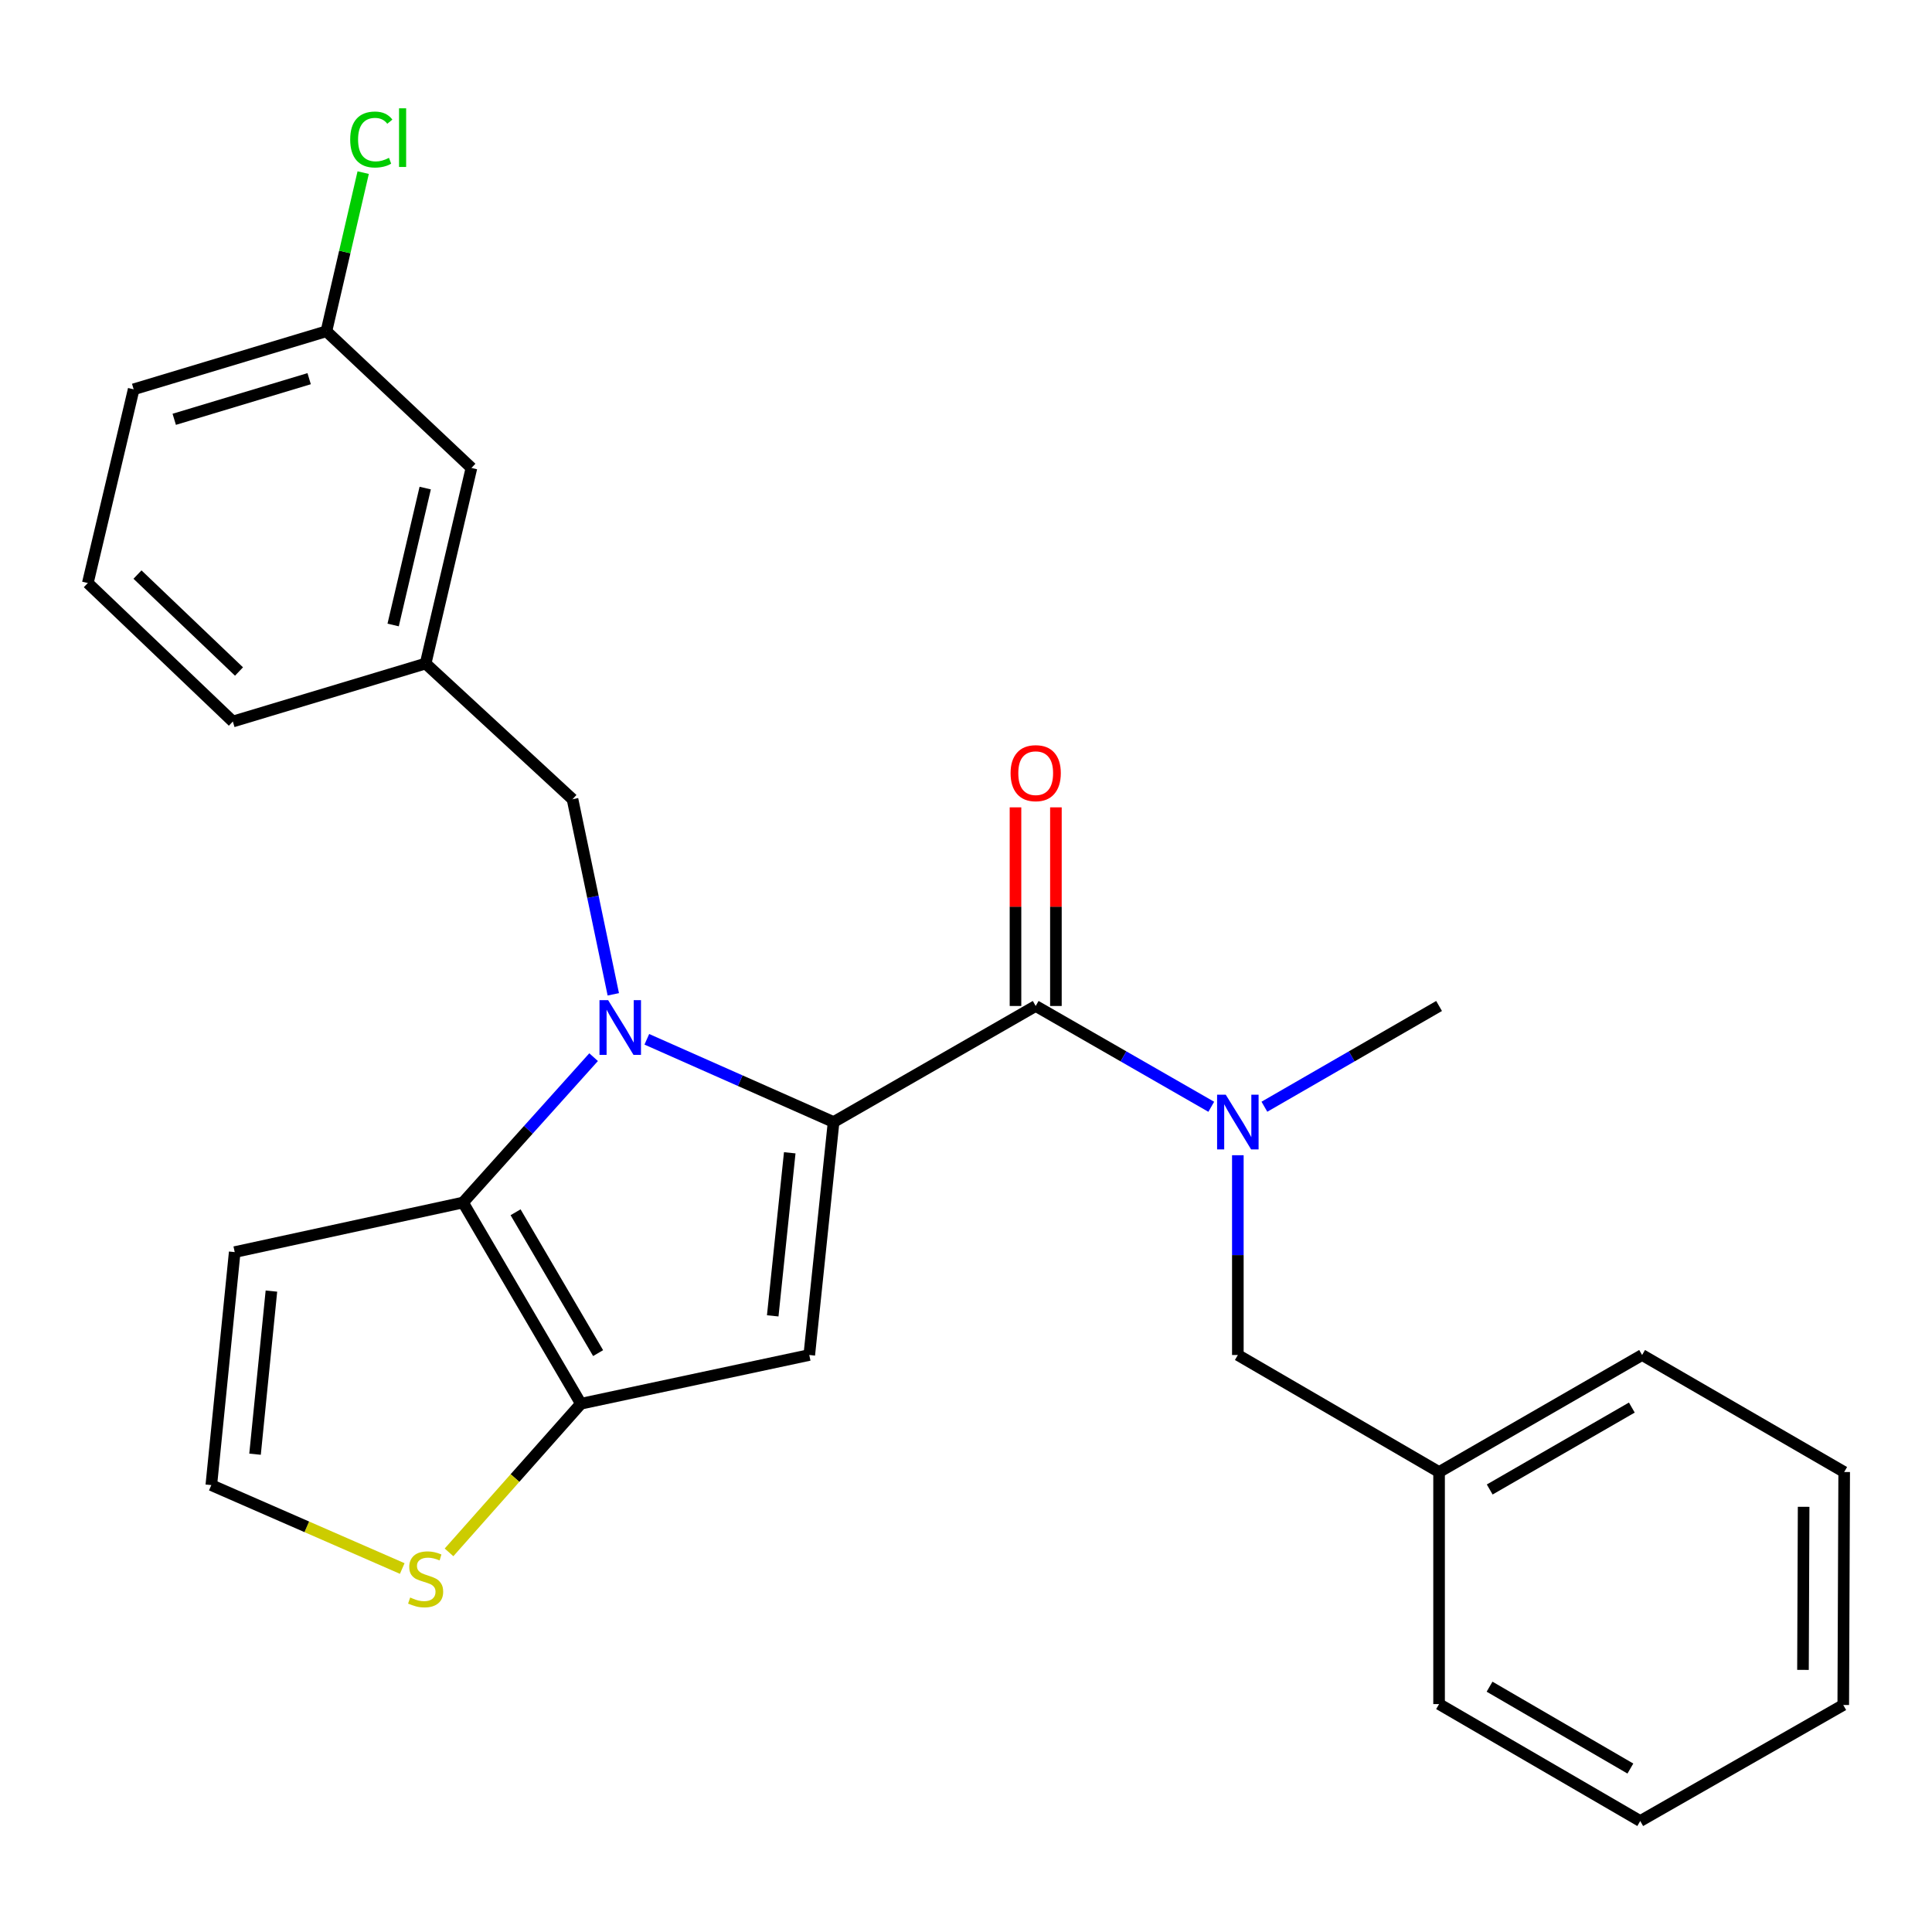 <?xml version='1.0' encoding='iso-8859-1'?>
<svg version='1.1' baseProfile='full'
              xmlns='http://www.w3.org/2000/svg'
                      xmlns:rdkit='http://www.rdkit.org/xml'
                      xmlns:xlink='http://www.w3.org/1999/xlink'
                  xml:space='preserve'
width='1000px' height='1000px' viewBox='0 0 1000 1000'>
<!-- END OF HEADER -->
<rect style='opacity:1.0;fill:#FFFFFF;stroke:none' width='1000' height='1000' x='0' y='0'> </rect>
<path class='bond-0' d='M 431.465,580.769 L 383.129,559.353' style='fill:none;fill-rule:evenodd;stroke:#000000;stroke-width:6px;stroke-linecap:butt;stroke-linejoin:miter;stroke-opacity:1' />
<path class='bond-0' d='M 383.129,559.353 L 334.793,537.937' style='fill:none;fill-rule:evenodd;stroke:#0000FF;stroke-width:6px;stroke-linecap:butt;stroke-linejoin:miter;stroke-opacity:1' />
<path class='bond-1' d='M 431.465,580.769 L 418.879,701.347' style='fill:none;fill-rule:evenodd;stroke:#000000;stroke-width:6px;stroke-linecap:butt;stroke-linejoin:miter;stroke-opacity:1' />
<path class='bond-1' d='M 408.771,596.684 L 399.96,681.088' style='fill:none;fill-rule:evenodd;stroke:#000000;stroke-width:6px;stroke-linecap:butt;stroke-linejoin:miter;stroke-opacity:1' />
<path class='bond-4' d='M 431.465,580.769 L 536.074,520.695' style='fill:none;fill-rule:evenodd;stroke:#000000;stroke-width:6px;stroke-linecap:butt;stroke-linejoin:miter;stroke-opacity:1' />
<path class='bond-2' d='M 307.25,547.184 L 273.453,584.803' style='fill:none;fill-rule:evenodd;stroke:#0000FF;stroke-width:6px;stroke-linecap:butt;stroke-linejoin:miter;stroke-opacity:1' />
<path class='bond-2' d='M 273.453,584.803 L 239.657,622.422' style='fill:none;fill-rule:evenodd;stroke:#000000;stroke-width:6px;stroke-linecap:butt;stroke-linejoin:miter;stroke-opacity:1' />
<path class='bond-8' d='M 317.444,514.663 L 306.89,464.172' style='fill:none;fill-rule:evenodd;stroke:#0000FF;stroke-width:6px;stroke-linecap:butt;stroke-linejoin:miter;stroke-opacity:1' />
<path class='bond-8' d='M 306.89,464.172 L 296.337,413.68' style='fill:none;fill-rule:evenodd;stroke:#000000;stroke-width:6px;stroke-linecap:butt;stroke-linejoin:miter;stroke-opacity:1' />
<path class='bond-3' d='M 418.879,701.347 L 300.684,726.566' style='fill:none;fill-rule:evenodd;stroke:#000000;stroke-width:6px;stroke-linecap:butt;stroke-linejoin:miter;stroke-opacity:1' />
<path class='bond-7' d='M 239.657,622.422 L 121.485,648.083' style='fill:none;fill-rule:evenodd;stroke:#000000;stroke-width:6px;stroke-linecap:butt;stroke-linejoin:miter;stroke-opacity:1' />
<path class='bond-26' d='M 239.657,622.422 L 300.684,726.566' style='fill:none;fill-rule:evenodd;stroke:#000000;stroke-width:6px;stroke-linecap:butt;stroke-linejoin:miter;stroke-opacity:1' />
<path class='bond-26' d='M 266.86,627.467 L 309.579,700.368' style='fill:none;fill-rule:evenodd;stroke:#000000;stroke-width:6px;stroke-linecap:butt;stroke-linejoin:miter;stroke-opacity:1' />
<path class='bond-6' d='M 300.684,726.566 L 266.549,765.035' style='fill:none;fill-rule:evenodd;stroke:#000000;stroke-width:6px;stroke-linecap:butt;stroke-linejoin:miter;stroke-opacity:1' />
<path class='bond-6' d='M 266.549,765.035 L 232.414,803.503' style='fill:none;fill-rule:evenodd;stroke:#CCCC00;stroke-width:6px;stroke-linecap:butt;stroke-linejoin:miter;stroke-opacity:1' />
<path class='bond-5' d='M 536.074,520.695 L 581.512,546.783' style='fill:none;fill-rule:evenodd;stroke:#000000;stroke-width:6px;stroke-linecap:butt;stroke-linejoin:miter;stroke-opacity:1' />
<path class='bond-5' d='M 581.512,546.783 L 626.95,572.871' style='fill:none;fill-rule:evenodd;stroke:#0000FF;stroke-width:6px;stroke-linecap:butt;stroke-linejoin:miter;stroke-opacity:1' />
<path class='bond-10' d='M 546.534,520.695 L 546.534,469.288' style='fill:none;fill-rule:evenodd;stroke:#000000;stroke-width:6px;stroke-linecap:butt;stroke-linejoin:miter;stroke-opacity:1' />
<path class='bond-10' d='M 546.534,469.288 L 546.534,417.881' style='fill:none;fill-rule:evenodd;stroke:#FF0000;stroke-width:6px;stroke-linecap:butt;stroke-linejoin:miter;stroke-opacity:1' />
<path class='bond-10' d='M 525.615,520.695 L 525.615,469.288' style='fill:none;fill-rule:evenodd;stroke:#000000;stroke-width:6px;stroke-linecap:butt;stroke-linejoin:miter;stroke-opacity:1' />
<path class='bond-10' d='M 525.615,469.288 L 525.615,417.881' style='fill:none;fill-rule:evenodd;stroke:#FF0000;stroke-width:6px;stroke-linecap:butt;stroke-linejoin:miter;stroke-opacity:1' />
<path class='bond-11' d='M 640.707,597.943 L 640.707,649.645' style='fill:none;fill-rule:evenodd;stroke:#0000FF;stroke-width:6px;stroke-linecap:butt;stroke-linejoin:miter;stroke-opacity:1' />
<path class='bond-11' d='M 640.707,649.645 L 640.707,701.347' style='fill:none;fill-rule:evenodd;stroke:#000000;stroke-width:6px;stroke-linecap:butt;stroke-linejoin:miter;stroke-opacity:1' />
<path class='bond-17' d='M 654.453,572.841 L 699.658,546.768' style='fill:none;fill-rule:evenodd;stroke:#0000FF;stroke-width:6px;stroke-linecap:butt;stroke-linejoin:miter;stroke-opacity:1' />
<path class='bond-17' d='M 699.658,546.768 L 744.863,520.695' style='fill:none;fill-rule:evenodd;stroke:#000000;stroke-width:6px;stroke-linecap:butt;stroke-linejoin:miter;stroke-opacity:1' />
<path class='bond-27' d='M 208.2,811.86 L 158.788,790.278' style='fill:none;fill-rule:evenodd;stroke:#CCCC00;stroke-width:6px;stroke-linecap:butt;stroke-linejoin:miter;stroke-opacity:1' />
<path class='bond-27' d='M 158.788,790.278 L 109.375,768.696' style='fill:none;fill-rule:evenodd;stroke:#000000;stroke-width:6px;stroke-linecap:butt;stroke-linejoin:miter;stroke-opacity:1' />
<path class='bond-9' d='M 121.485,648.083 L 109.375,768.696' style='fill:none;fill-rule:evenodd;stroke:#000000;stroke-width:6px;stroke-linecap:butt;stroke-linejoin:miter;stroke-opacity:1' />
<path class='bond-9' d='M 140.484,668.265 L 132.007,752.694' style='fill:none;fill-rule:evenodd;stroke:#000000;stroke-width:6px;stroke-linecap:butt;stroke-linejoin:miter;stroke-opacity:1' />
<path class='bond-12' d='M 296.337,413.68 L 220.307,343.449' style='fill:none;fill-rule:evenodd;stroke:#000000;stroke-width:6px;stroke-linecap:butt;stroke-linejoin:miter;stroke-opacity:1' />
<path class='bond-15' d='M 640.707,701.347 L 744.863,761.92' style='fill:none;fill-rule:evenodd;stroke:#000000;stroke-width:6px;stroke-linecap:butt;stroke-linejoin:miter;stroke-opacity:1' />
<path class='bond-13' d='M 220.307,343.449 L 244.015,242.21' style='fill:none;fill-rule:evenodd;stroke:#000000;stroke-width:6px;stroke-linecap:butt;stroke-linejoin:miter;stroke-opacity:1' />
<path class='bond-13' d='M 203.494,323.493 L 220.091,252.626' style='fill:none;fill-rule:evenodd;stroke:#000000;stroke-width:6px;stroke-linecap:butt;stroke-linejoin:miter;stroke-opacity:1' />
<path class='bond-19' d='M 220.307,343.449 L 120.521,373.457' style='fill:none;fill-rule:evenodd;stroke:#000000;stroke-width:6px;stroke-linecap:butt;stroke-linejoin:miter;stroke-opacity:1' />
<path class='bond-14' d='M 244.015,242.21 L 168.949,171.468' style='fill:none;fill-rule:evenodd;stroke:#000000;stroke-width:6px;stroke-linecap:butt;stroke-linejoin:miter;stroke-opacity:1' />
<path class='bond-16' d='M 168.949,171.468 L 178.466,130.41' style='fill:none;fill-rule:evenodd;stroke:#000000;stroke-width:6px;stroke-linecap:butt;stroke-linejoin:miter;stroke-opacity:1' />
<path class='bond-16' d='M 178.466,130.41 L 187.983,89.352' style='fill:none;fill-rule:evenodd;stroke:#00CC00;stroke-width:6px;stroke-linecap:butt;stroke-linejoin:miter;stroke-opacity:1' />
<path class='bond-28' d='M 168.949,171.468 L 69.186,201.51' style='fill:none;fill-rule:evenodd;stroke:#000000;stroke-width:6px;stroke-linecap:butt;stroke-linejoin:miter;stroke-opacity:1' />
<path class='bond-28' d='M 160.017,196.005 L 90.183,217.035' style='fill:none;fill-rule:evenodd;stroke:#000000;stroke-width:6px;stroke-linecap:butt;stroke-linejoin:miter;stroke-opacity:1' />
<path class='bond-21' d='M 744.863,761.92 L 849.948,701.347' style='fill:none;fill-rule:evenodd;stroke:#000000;stroke-width:6px;stroke-linecap:butt;stroke-linejoin:miter;stroke-opacity:1' />
<path class='bond-21' d='M 771.072,770.958 L 844.632,728.557' style='fill:none;fill-rule:evenodd;stroke:#000000;stroke-width:6px;stroke-linecap:butt;stroke-linejoin:miter;stroke-opacity:1' />
<path class='bond-22' d='M 744.863,761.92 L 744.863,882.033' style='fill:none;fill-rule:evenodd;stroke:#000000;stroke-width:6px;stroke-linecap:butt;stroke-linejoin:miter;stroke-opacity:1' />
<path class='bond-18' d='M 45.455,301.773 L 120.521,373.457' style='fill:none;fill-rule:evenodd;stroke:#000000;stroke-width:6px;stroke-linecap:butt;stroke-linejoin:miter;stroke-opacity:1' />
<path class='bond-18' d='M 71.162,297.396 L 123.708,347.575' style='fill:none;fill-rule:evenodd;stroke:#000000;stroke-width:6px;stroke-linecap:butt;stroke-linejoin:miter;stroke-opacity:1' />
<path class='bond-20' d='M 45.455,301.773 L 69.186,201.51' style='fill:none;fill-rule:evenodd;stroke:#000000;stroke-width:6px;stroke-linecap:butt;stroke-linejoin:miter;stroke-opacity:1' />
<path class='bond-23' d='M 849.948,701.347 L 954.545,761.92' style='fill:none;fill-rule:evenodd;stroke:#000000;stroke-width:6px;stroke-linecap:butt;stroke-linejoin:miter;stroke-opacity:1' />
<path class='bond-24' d='M 744.863,882.033 L 848.983,942.56' style='fill:none;fill-rule:evenodd;stroke:#000000;stroke-width:6px;stroke-linecap:butt;stroke-linejoin:miter;stroke-opacity:1' />
<path class='bond-24' d='M 770.994,873.026 L 843.879,915.395' style='fill:none;fill-rule:evenodd;stroke:#000000;stroke-width:6px;stroke-linecap:butt;stroke-linejoin:miter;stroke-opacity:1' />
<path class='bond-29' d='M 954.545,761.92 L 954.069,882.498' style='fill:none;fill-rule:evenodd;stroke:#000000;stroke-width:6px;stroke-linecap:butt;stroke-linejoin:miter;stroke-opacity:1' />
<path class='bond-29' d='M 933.555,779.924 L 933.221,864.328' style='fill:none;fill-rule:evenodd;stroke:#000000;stroke-width:6px;stroke-linecap:butt;stroke-linejoin:miter;stroke-opacity:1' />
<path class='bond-25' d='M 848.983,942.56 L 954.069,882.498' style='fill:none;fill-rule:evenodd;stroke:#000000;stroke-width:6px;stroke-linecap:butt;stroke-linejoin:miter;stroke-opacity:1' />
<path  class='atom-1' d='M 314.774 517.681
L 324.054 532.681
Q 324.974 534.161, 326.454 536.841
Q 327.934 539.521, 328.014 539.681
L 328.014 517.681
L 331.774 517.681
L 331.774 546.001
L 327.894 546.001
L 317.934 529.601
Q 316.774 527.681, 315.534 525.481
Q 314.334 523.281, 313.974 522.601
L 313.974 546.001
L 310.294 546.001
L 310.294 517.681
L 314.774 517.681
' fill='#0000FF'/>
<path  class='atom-6' d='M 634.447 566.609
L 643.727 581.609
Q 644.647 583.089, 646.127 585.769
Q 647.607 588.449, 647.687 588.609
L 647.687 566.609
L 651.447 566.609
L 651.447 594.929
L 647.567 594.929
L 637.607 578.529
Q 636.447 576.609, 635.207 574.409
Q 634.007 572.209, 633.647 571.529
L 633.647 594.929
L 629.967 594.929
L 629.967 566.609
L 634.447 566.609
' fill='#0000FF'/>
<path  class='atom-7' d='M 212.307 826.868
Q 212.627 826.988, 213.947 827.548
Q 215.267 828.108, 216.707 828.468
Q 218.187 828.788, 219.627 828.788
Q 222.307 828.788, 223.867 827.508
Q 225.427 826.188, 225.427 823.908
Q 225.427 822.348, 224.627 821.388
Q 223.867 820.428, 222.667 819.908
Q 221.467 819.388, 219.467 818.788
Q 216.947 818.028, 215.427 817.308
Q 213.947 816.588, 212.867 815.068
Q 211.827 813.548, 211.827 810.988
Q 211.827 807.428, 214.227 805.228
Q 216.667 803.028, 221.467 803.028
Q 224.747 803.028, 228.467 804.588
L 227.547 807.668
Q 224.147 806.268, 221.587 806.268
Q 218.827 806.268, 217.307 807.428
Q 215.787 808.548, 215.827 810.508
Q 215.827 812.028, 216.587 812.948
Q 217.387 813.868, 218.507 814.388
Q 219.667 814.908, 221.587 815.508
Q 224.147 816.308, 225.667 817.108
Q 227.187 817.908, 228.267 819.548
Q 229.387 821.148, 229.387 823.908
Q 229.387 827.828, 226.747 829.948
Q 224.147 832.028, 219.787 832.028
Q 217.267 832.028, 215.347 831.468
Q 213.467 830.948, 211.227 830.028
L 212.307 826.868
' fill='#CCCC00'/>
<path  class='atom-11' d='M 523.074 400.186
Q 523.074 393.386, 526.434 389.586
Q 529.794 385.786, 536.074 385.786
Q 542.354 385.786, 545.714 389.586
Q 549.074 393.386, 549.074 400.186
Q 549.074 407.066, 545.674 410.986
Q 542.274 414.866, 536.074 414.866
Q 529.834 414.866, 526.434 410.986
Q 523.074 407.106, 523.074 400.186
M 536.074 411.666
Q 540.394 411.666, 542.714 408.786
Q 545.074 405.866, 545.074 400.186
Q 545.074 394.626, 542.714 391.826
Q 540.394 388.986, 536.074 388.986
Q 531.754 388.986, 529.394 391.786
Q 527.074 394.586, 527.074 400.186
Q 527.074 405.906, 529.394 408.786
Q 531.754 411.666, 536.074 411.666
' fill='#FF0000'/>
<path  class='atom-17' d='M 181.261 72.22
Q 181.261 65.18, 184.541 61.5
Q 187.861 57.78, 194.141 57.78
Q 199.981 57.78, 203.101 61.9
L 200.461 64.06
Q 198.181 61.06, 194.141 61.06
Q 189.861 61.06, 187.581 63.94
Q 185.341 66.78, 185.341 72.22
Q 185.341 77.82, 187.661 80.7
Q 190.021 83.58, 194.581 83.58
Q 197.701 83.58, 201.341 81.7
L 202.461 84.7
Q 200.981 85.66, 198.741 86.22
Q 196.501 86.78, 194.021 86.78
Q 187.861 86.78, 184.541 83.02
Q 181.261 79.26, 181.261 72.22
' fill='#00CC00'/>
<path  class='atom-17' d='M 206.541 56.06
L 210.221 56.06
L 210.221 86.42
L 206.541 86.42
L 206.541 56.06
' fill='#00CC00'/>
</svg>
